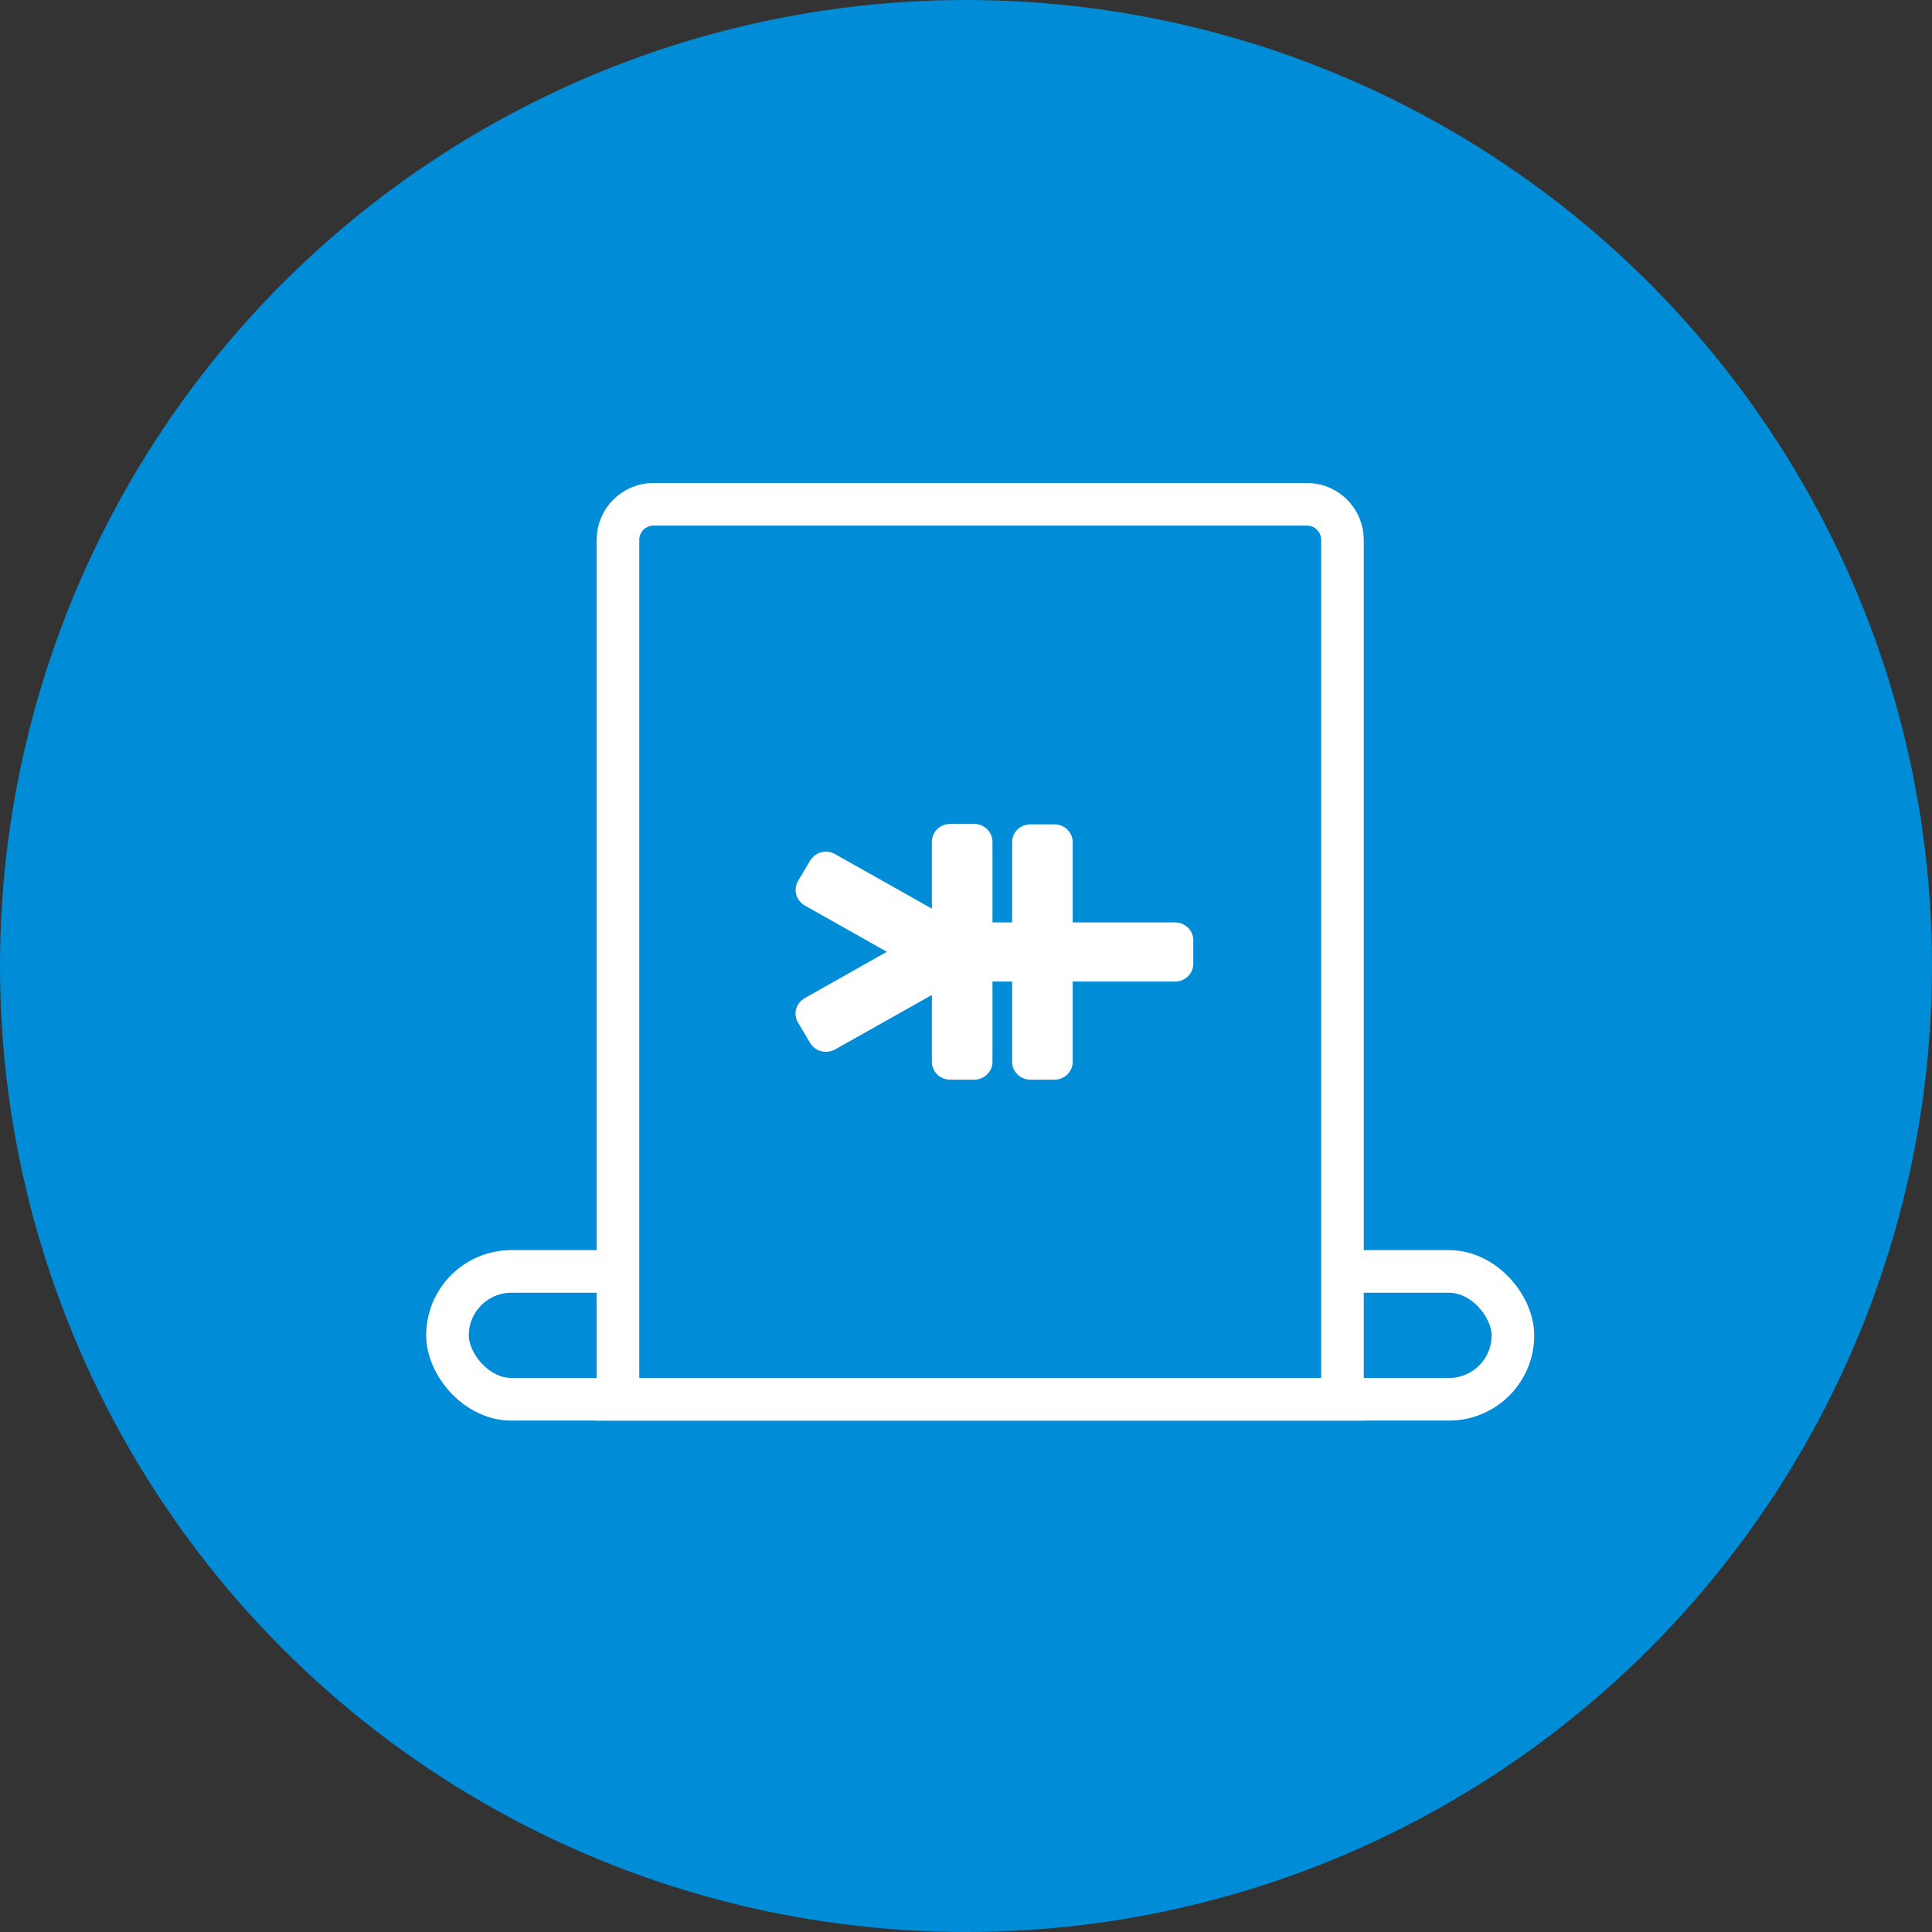 <svg width="68" height="68" viewBox="0 0 68 68" fill="none" xmlns="http://www.w3.org/2000/svg">
<rect x="0" y="0" width="68" height="68" fill="#333333" stroke="none"/>
<circle cx="34" cy="34" r="34" fill="#008CD7"/>
<rect x="15.75" y="44.75" width="37.5" height="4.5" rx="2.25" stroke="white" stroke-width="1.5"/>
<path d="M23 17.75H46C46.69 17.75 47.25 18.31 47.25 19V49.25H21.75V19C21.75 18.31 22.31 17.75 23 17.75Z" fill="#008CD7" stroke="white" stroke-width="1.5"/>
<path d="M34.932 29.626C34.931 29.281 34.643 29 34.29 29L33.44 29C33.087 29 32.799 29.281 32.799 29.626L32.799 31.981L29.391 30.062C29.081 29.886 28.692 29.991 28.512 30.294L28.087 31.011C27.913 31.306 28.014 31.693 28.324 31.869L31.214 33.5L28.324 35.131C28.173 35.216 28.072 35.349 28.022 35.511C27.978 35.673 28 35.841 28.087 35.989L28.512 36.706C28.692 37.009 29.081 37.107 29.391 36.938L32.799 35.019L32.799 37.374C32.799 37.719 33.087 38 33.44 38L34.29 38C34.643 38 34.932 37.719 34.932 37.374L34.932 34.548L35.623 34.548L35.623 37.374C35.623 37.719 35.911 38 36.264 38L37.115 38C37.468 38 37.756 37.719 37.756 37.374L37.756 34.548L41.359 34.548C41.712 34.548 42 34.266 42 33.922L42 33.092C42 32.748 41.712 32.466 41.359 32.466L37.756 32.466L37.756 29.64C37.756 29.295 37.468 29.014 37.115 29.014L36.264 29.014C35.911 29.014 35.623 29.295 35.623 29.64L35.623 32.466L34.932 32.466L34.932 29.64L34.932 29.626Z" fill="white"/>
</svg>
